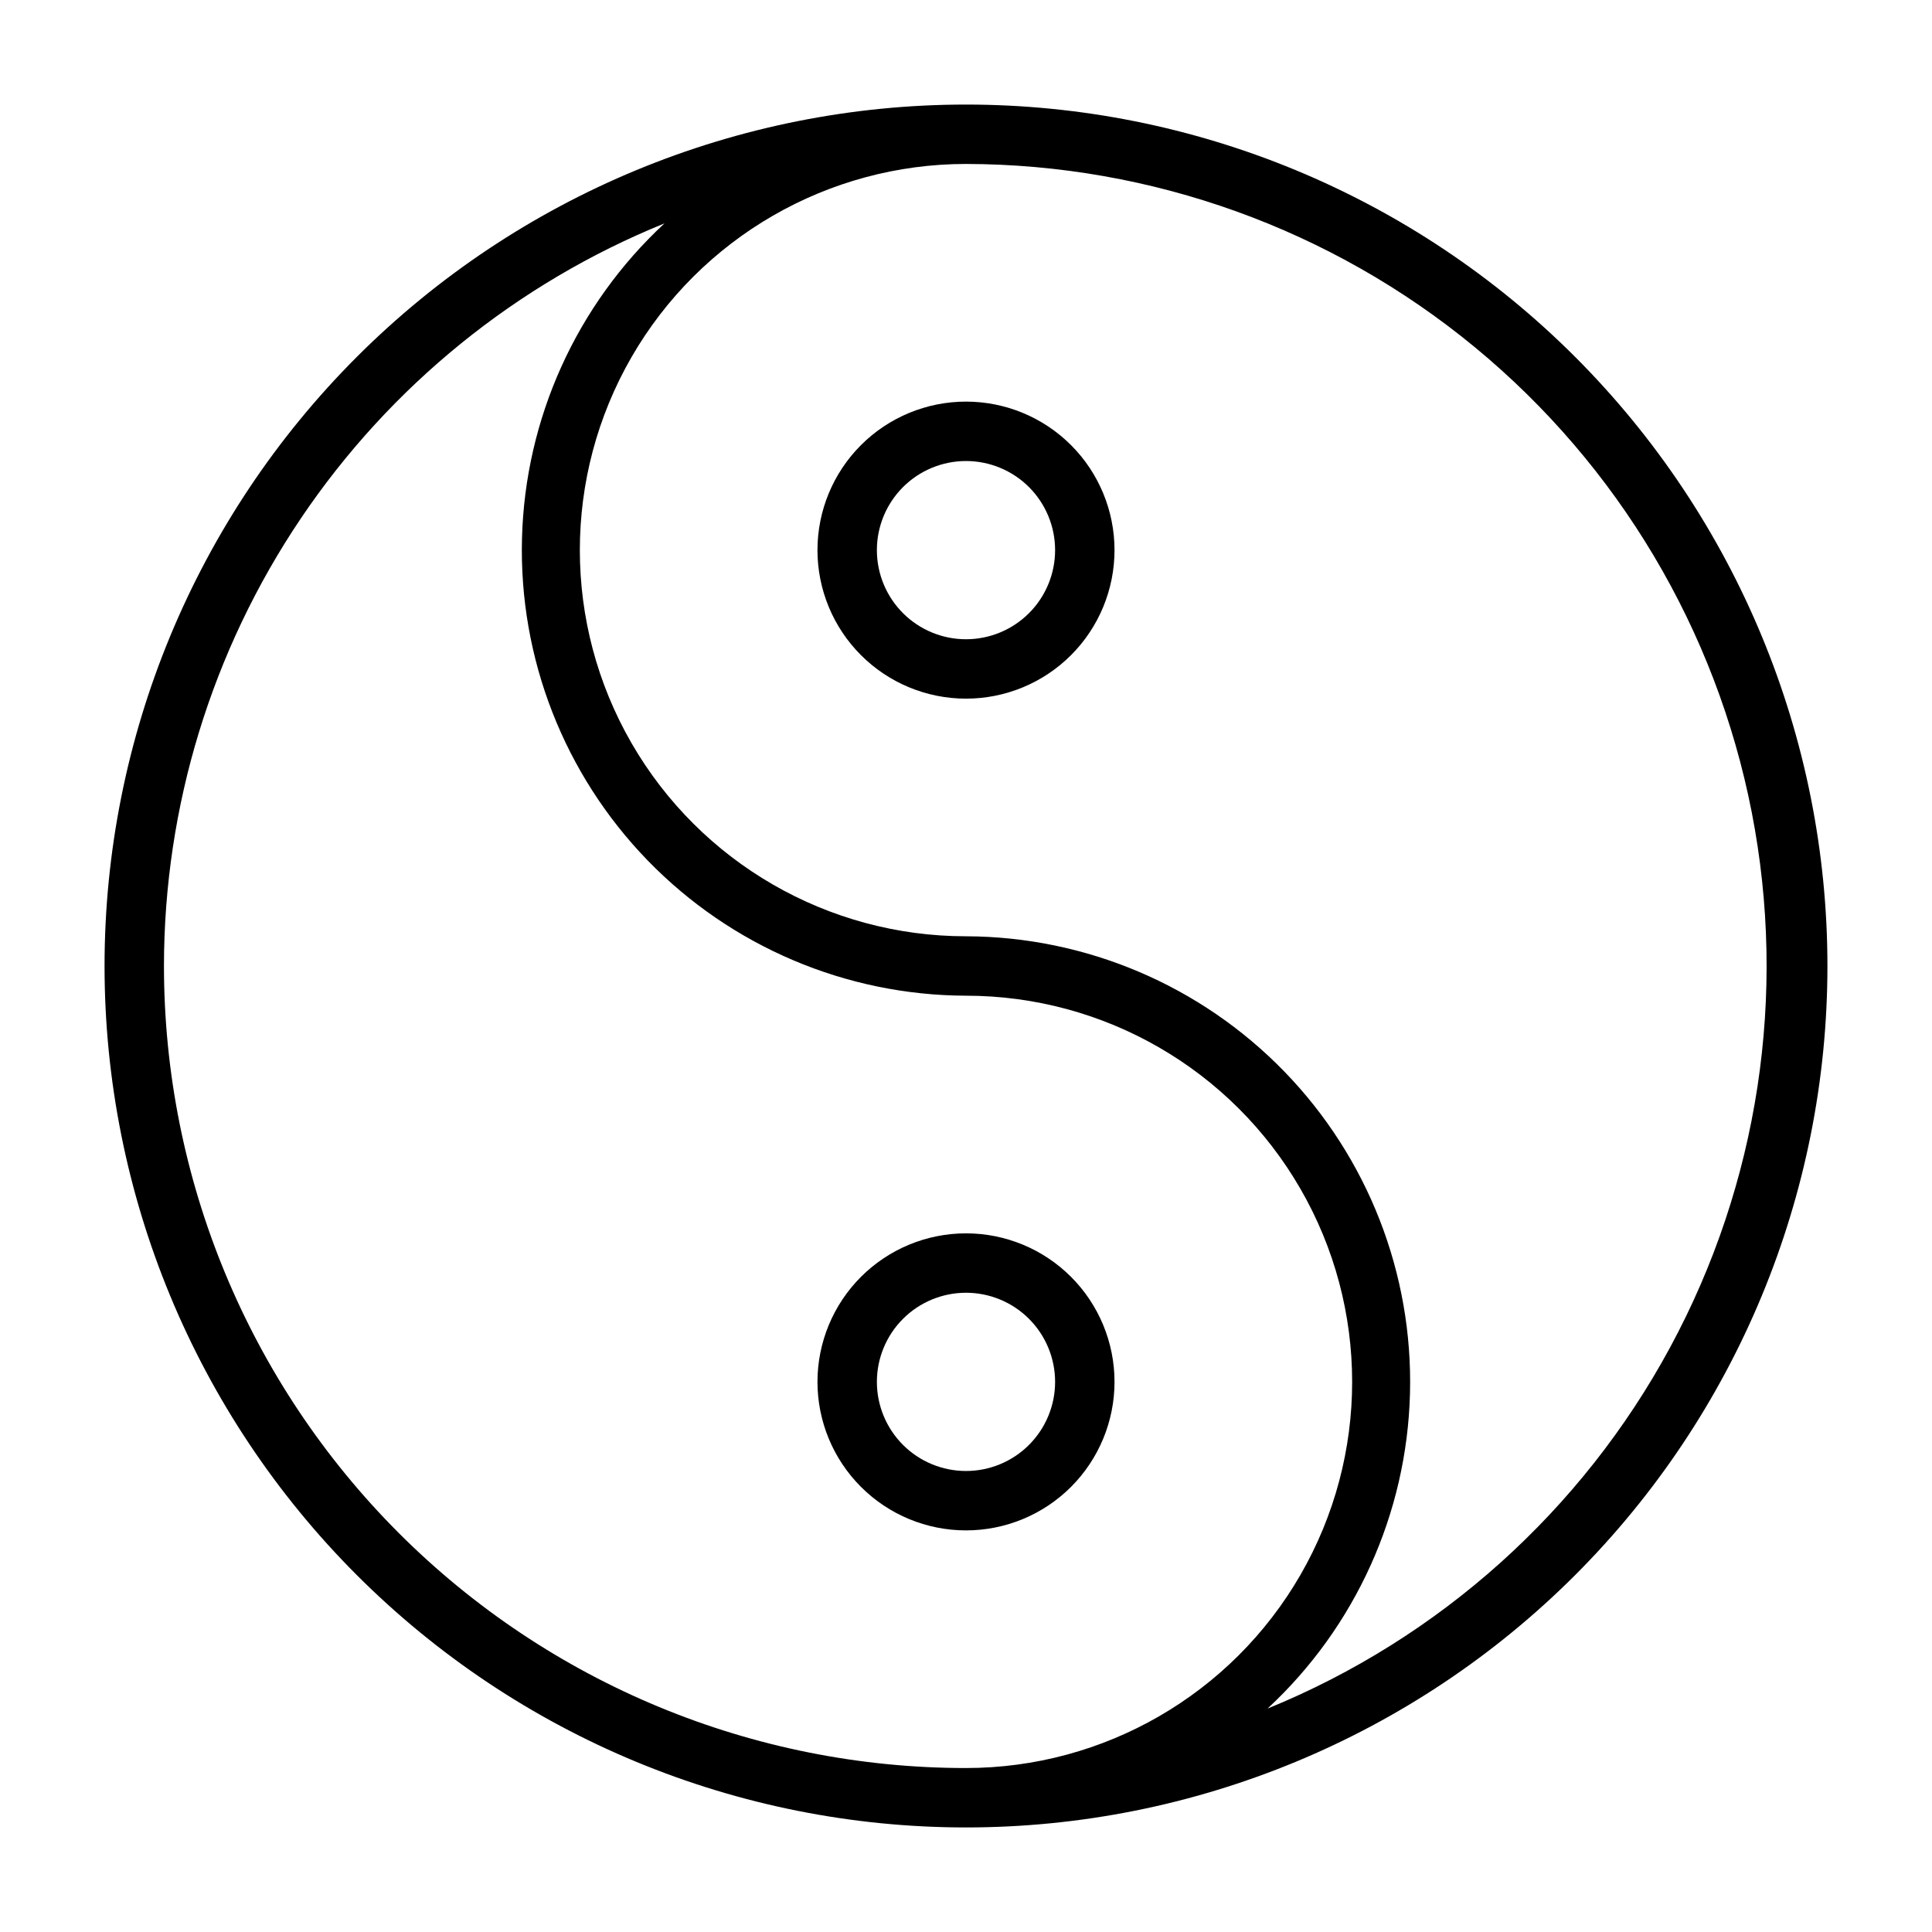 <?xml version="1.0" encoding="UTF-8"?>
<!-- Uploaded to: ICON Repo, www.svgrepo.com, Generator: ICON Repo Mixer Tools -->
<svg fill="#000000" width="800px" height="800px" version="1.1" viewBox="144 144 512 512" xmlns="http://www.w3.org/2000/svg">
 <g>
  <path d="m400 171.71c-60.547 0-118.61 24.051-161.43 66.863s-66.863 100.88-66.863 161.43c0 60.543 24.051 118.61 66.863 161.42s100.88 66.867 161.43 66.867c60.543 0 118.61-24.055 161.42-66.867s66.867-100.88 66.867-161.42c0-60.547-24.055-118.61-66.867-161.43s-100.88-66.863-161.42-66.863zm-212.55 228.29c0.031-42.277 12.668-83.582 36.297-118.64 23.629-35.055 57.172-62.27 96.348-78.16-23.312 21.609-36.926 51.711-37.762 83.488-0.836 31.777 11.18 62.551 33.324 85.359 22.145 22.809 52.551 35.723 84.34 35.824 36.559 0 70.344 19.504 88.625 51.168 18.281 31.664 18.281 70.672 0 102.34s-52.066 51.168-88.625 51.168c-56.371 0-110.43-22.395-150.29-62.254-39.859-39.859-62.254-93.922-62.254-150.29zm292.45 196.8c23.312-21.613 36.926-51.715 37.762-83.492 0.836-31.777-11.176-62.551-33.32-85.359-22.148-22.805-52.551-35.723-84.34-35.824-36.562 0-70.348-19.504-88.629-51.168-18.277-31.66-18.277-70.672 0-102.34 18.281-31.66 52.066-51.168 88.629-51.168 49.238 0.09 96.918 17.27 134.9 48.609 37.977 31.336 63.898 74.891 73.332 123.22 9.43 48.324 1.793 98.43-21.613 141.75s-61.125 77.172-106.72 95.77z"/>
  <path d="m400 250.43c-10.441 0-20.453 4.148-27.832 11.527-7.383 7.383-11.531 17.395-11.531 27.832 0 10.441 4.148 20.453 11.531 27.832 7.379 7.383 17.391 11.527 27.832 11.527 10.438 0 20.449-4.144 27.832-11.527 7.379-7.379 11.527-17.391 11.527-27.832 0-10.438-4.148-20.449-11.527-27.832-7.383-7.379-17.395-11.527-27.832-11.527zm0 62.977c-6.266 0-12.273-2.488-16.699-6.918-4.43-4.43-6.918-10.434-6.918-16.699 0-6.262 2.488-12.27 6.918-16.699 4.426-4.426 10.434-6.914 16.699-6.914 6.262 0 12.27 2.488 16.699 6.914 4.426 4.43 6.914 10.438 6.914 16.699 0 6.266-2.488 12.27-6.914 16.699-4.43 4.43-10.438 6.918-16.699 6.918z"/>
  <path d="m439.36 510.21c0-10.438-4.148-20.449-11.527-27.832-7.383-7.383-17.395-11.527-27.832-11.527-10.441 0-20.453 4.144-27.832 11.527-7.383 7.383-11.531 17.395-11.531 27.832s4.148 20.449 11.531 27.832c7.379 7.383 17.391 11.527 27.832 11.527 10.438 0 20.449-4.144 27.832-11.527 7.379-7.383 11.527-17.395 11.527-27.832zm-62.977 0c0-6.262 2.488-12.27 6.918-16.699 4.426-4.43 10.434-6.918 16.699-6.918 6.262 0 12.27 2.488 16.699 6.918 4.426 4.43 6.914 10.438 6.914 16.699s-2.488 12.27-6.914 16.699c-4.43 4.43-10.438 6.918-16.699 6.918-6.266 0-12.273-2.488-16.699-6.918-4.43-4.43-6.918-10.438-6.918-16.699z"/>
 </g>
</svg>